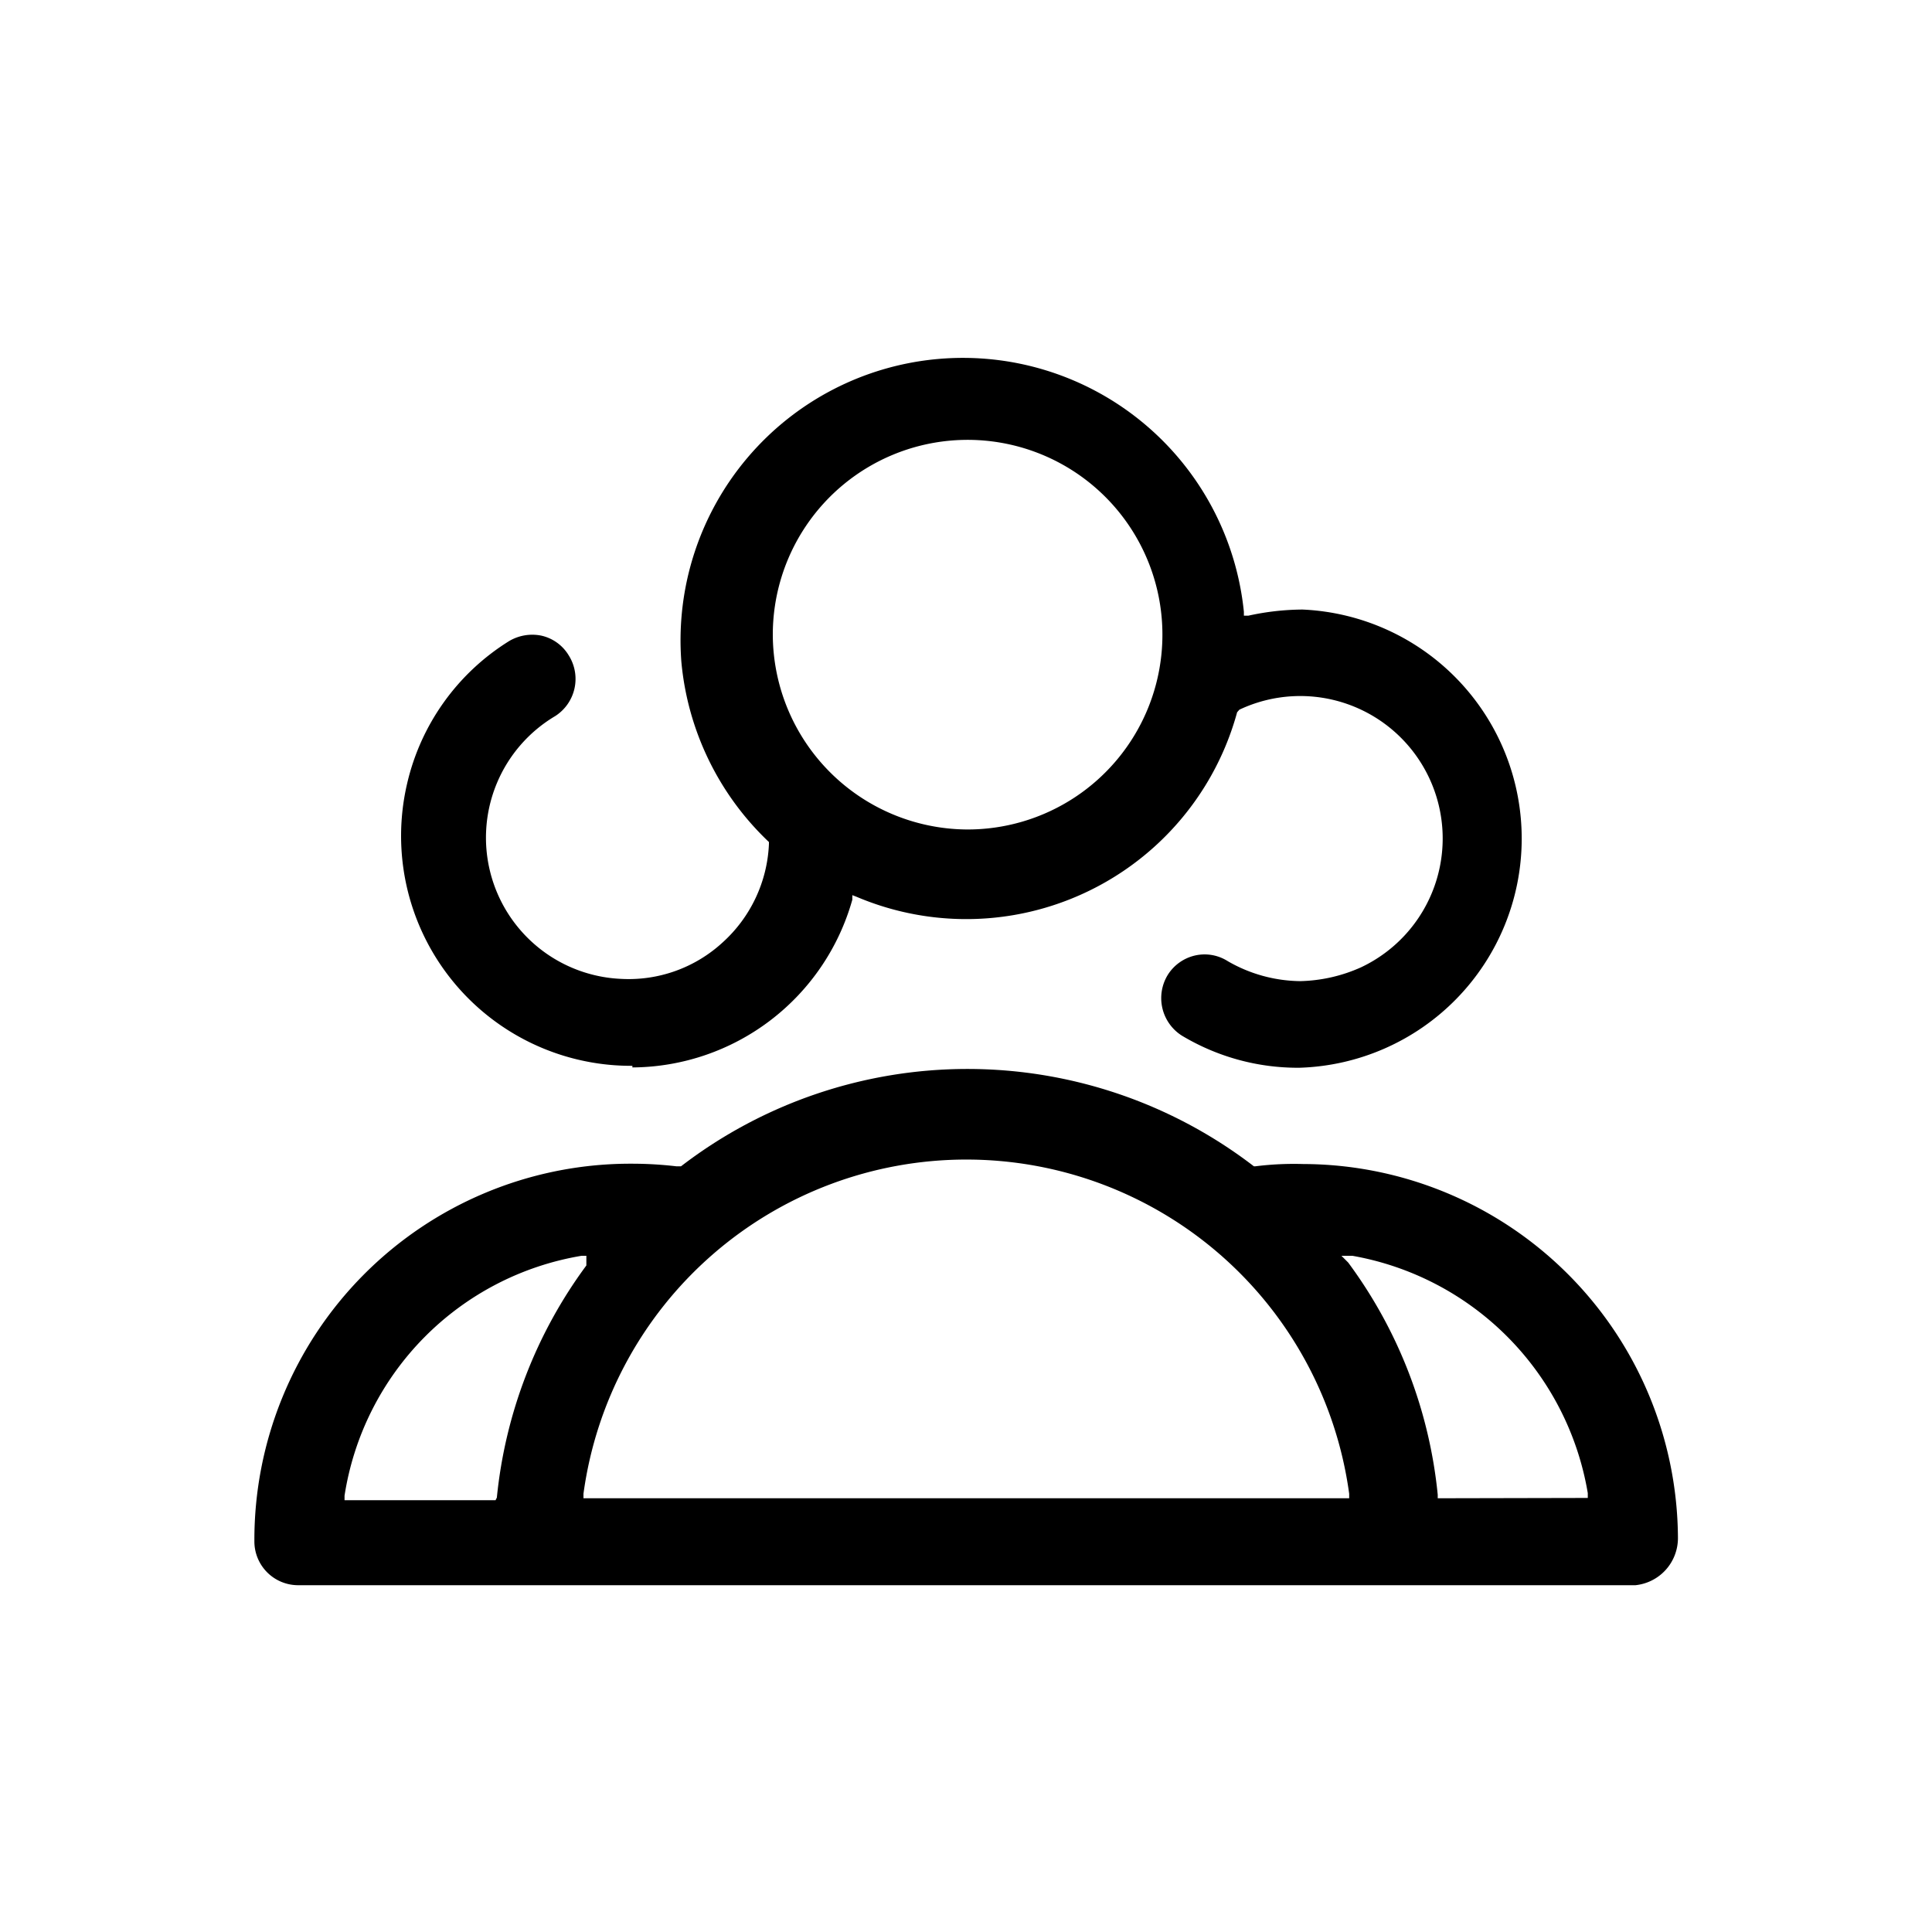 <svg id="Layer_1" data-name="Layer 1" xmlns="http://www.w3.org/2000/svg" viewBox="0 0 60 60"><path d="M40.47,36.15a9.61,9.61,0,0,0-1.48.07h-.05l0,0a14.6,14.6,0,0,0-17.79,0l0,0H21a11.9,11.9,0,0,0-1.34-.08h-.15A11.68,11.68,0,0,0,7.9,47.86a1.36,1.36,0,0,0,1.35,1.37H50.79a1.47,1.47,0,0,0,1.32-1.46A11.67,11.67,0,0,0,40.47,36.15ZM15.39,46.59H10.7l0-.14A8.94,8.94,0,0,1,18.06,39l.15,0v.24l0,.06a14.55,14.55,0,0,0-2.78,7.21Zm2.73-.06v-.14a12,12,0,0,1,23.78,0l0,.14Zm26.53,0,0-.11a14.52,14.52,0,0,0-2.78-7.21L41.66,39,42,39a9,9,0,0,1,7.31,7.37l0,.15Z"/><path d="M19.64,33.15a7.14,7.14,0,0,0,6.83-5.21l0-.14.13.05a8.72,8.72,0,0,0,11.82-5.73l.07-.08a4.41,4.41,0,1,1,3.78,8,4.86,4.86,0,0,1-1.89.43,4.58,4.58,0,0,1-2.25-.62,1.34,1.34,0,0,0-1-.18,1.36,1.36,0,0,0-.86.6,1.38,1.38,0,0,0,.43,1.89,7,7,0,0,0,3.65,1h0a7.12,7.12,0,0,0,.1-14.23,8,8,0,0,0-1.68.19l-.14,0V19a8.77,8.77,0,0,0-17.47,1.55,8.81,8.81,0,0,0,2.72,5.6l0,0v.06a4.37,4.37,0,0,1-1.44,3.06,4.31,4.31,0,0,1-3.15,1.13,4.39,4.39,0,0,1-2.05-8.16,1.37,1.37,0,0,0,.42-1.89,1.33,1.33,0,0,0-.85-.61,1.41,1.41,0,0,0-1,.17,7.09,7.09,0,0,0-3.17,4.44,7.14,7.14,0,0,0,7,8.75ZM24,19.71A6.05,6.05,0,1,1,30,25.76,6.07,6.07,0,0,1,24,19.71Z"/></svg>